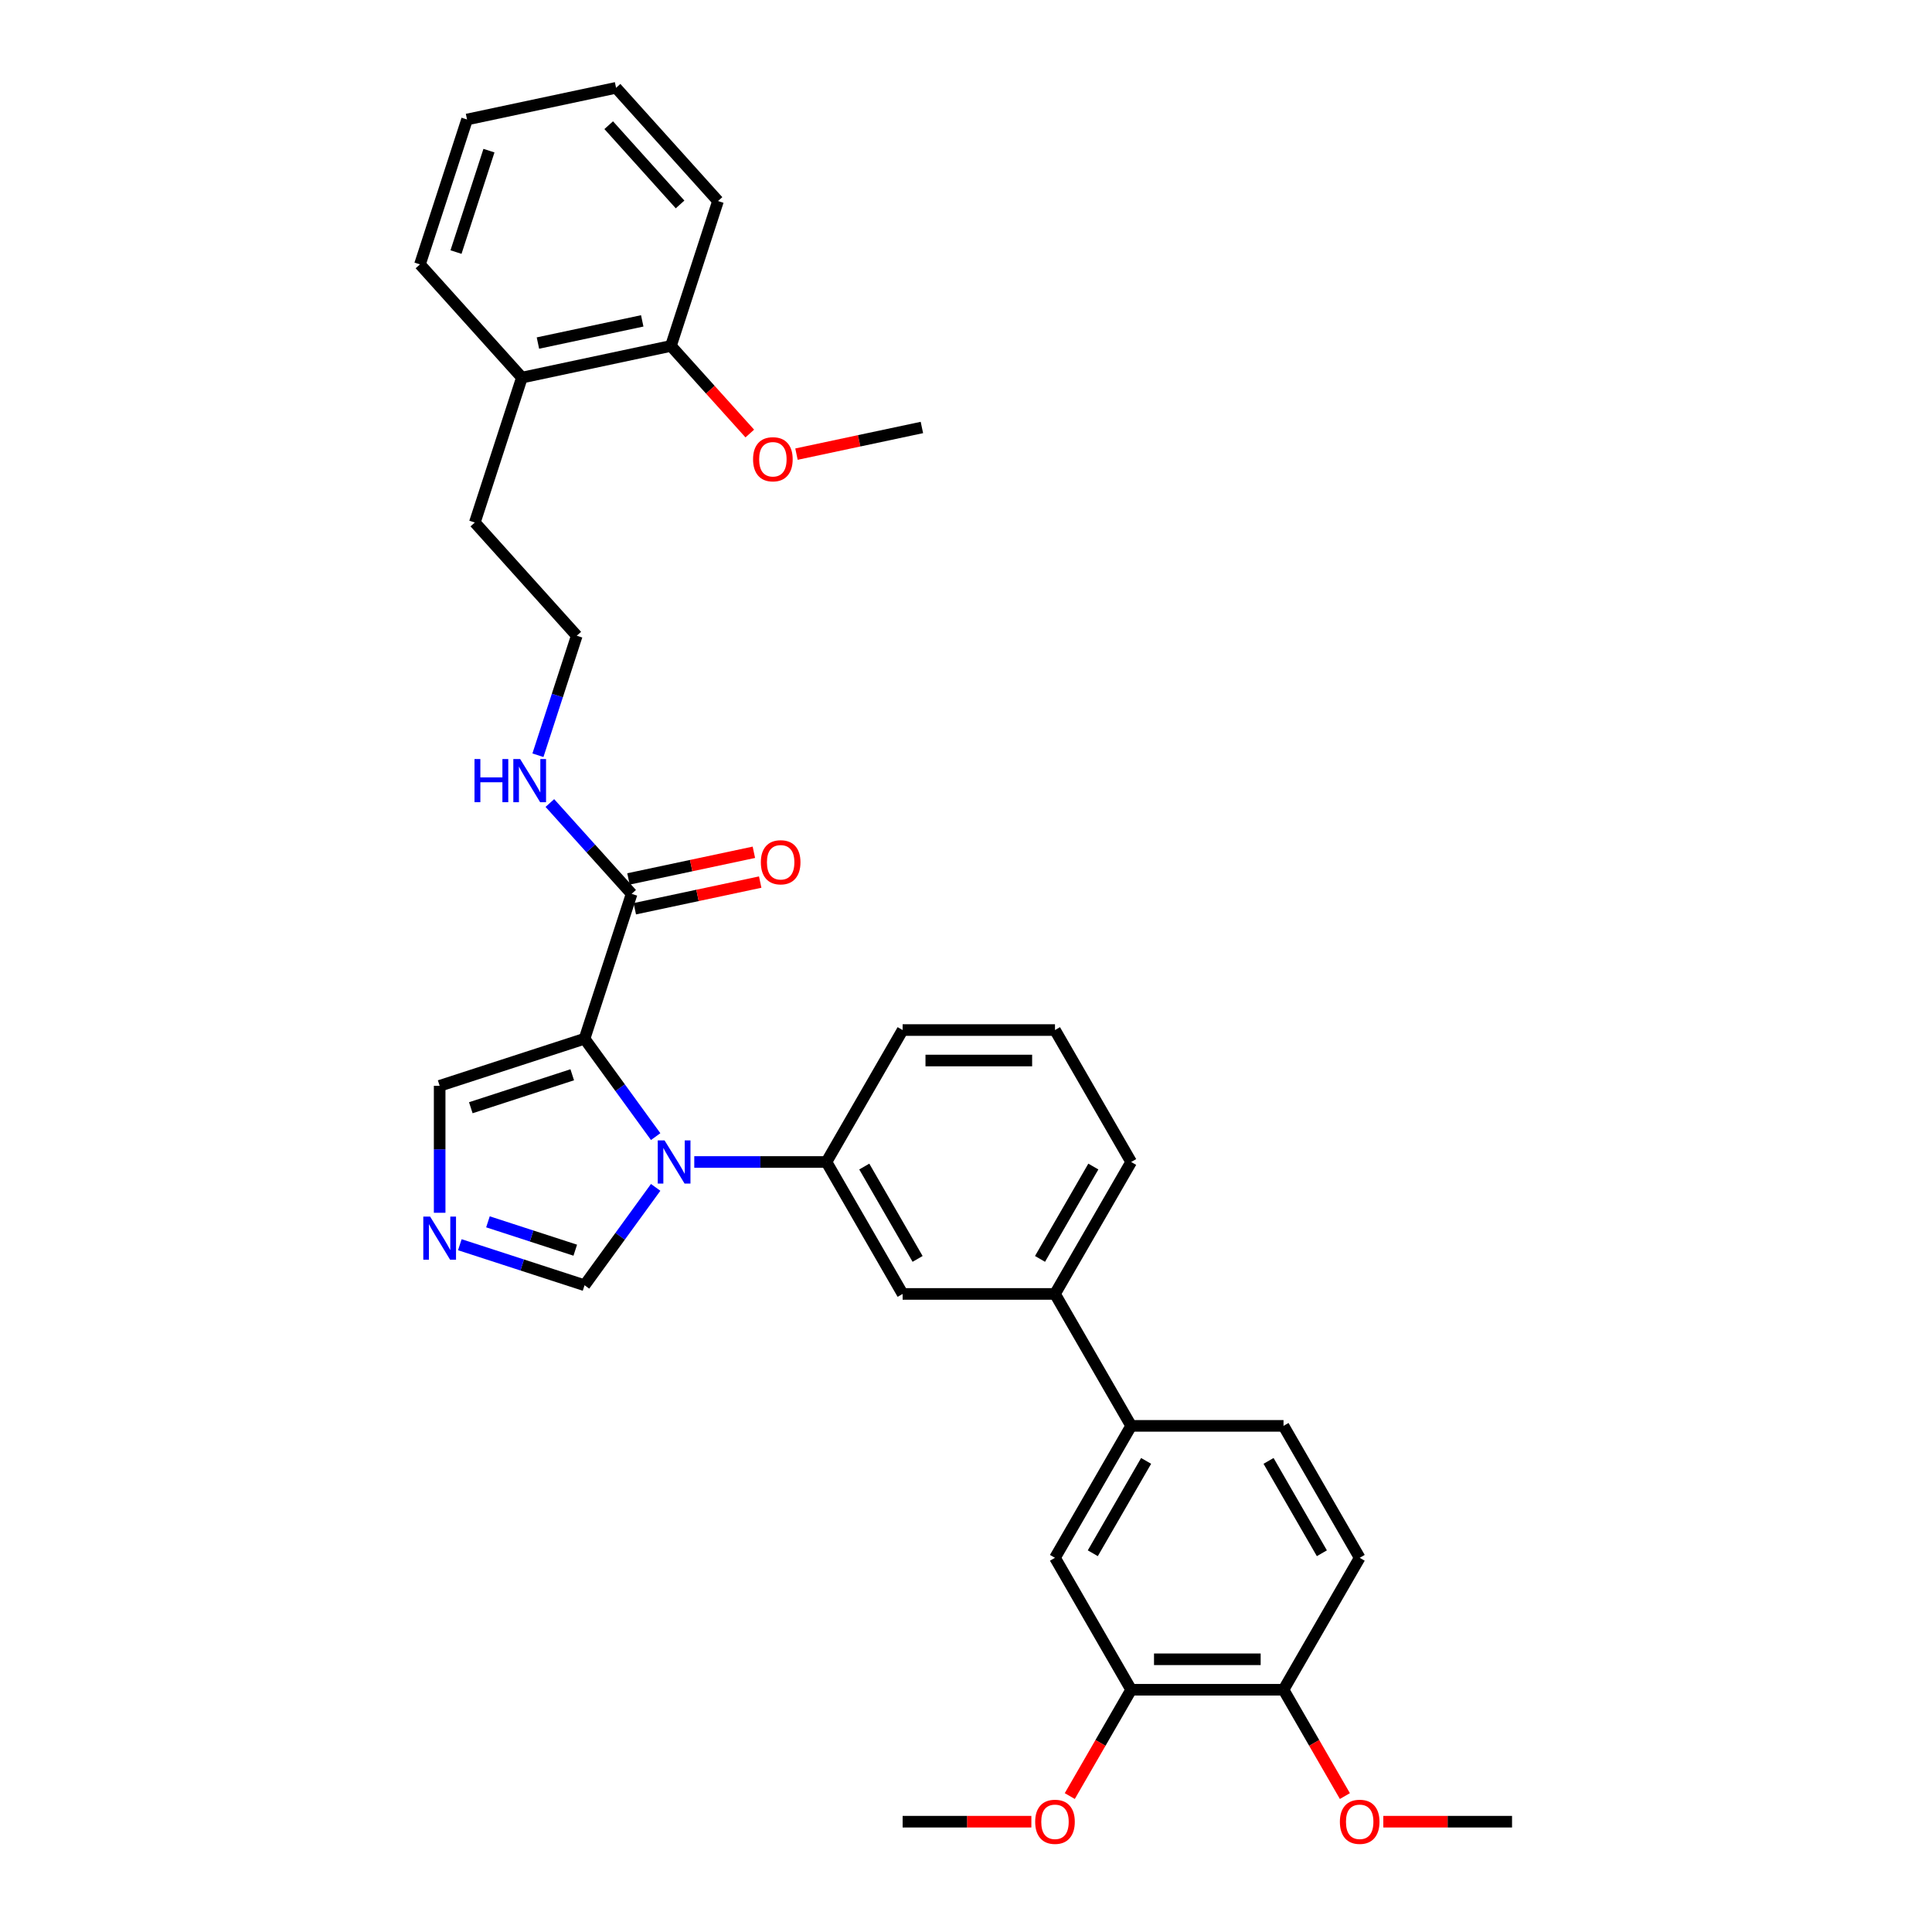 <?xml version='1.0' encoding='iso-8859-1'?>
<svg version='1.1' baseProfile='full'
              xmlns='http://www.w3.org/2000/svg'
                      xmlns:rdkit='http://www.rdkit.org/xml'
                      xmlns:xlink='http://www.w3.org/1999/xlink'
                  xml:space='preserve'
width='1000px' height='1000px' viewBox='0 0 1000 1000'>
<!-- END OF HEADER -->
<rect style='opacity:1.0;fill:#FFFFFF;stroke:none' width='1000' height='1000' x='0' y='0'> </rect>
<path class='bond-0' d='M 326.932,462.65 L 305.769,439.146' style='fill:none;fill-rule:evenodd;stroke:#000000;stroke-width:6px;stroke-linecap:butt;stroke-linejoin:miter;stroke-opacity:1' />
<path class='bond-0' d='M 305.769,439.146 L 284.607,415.643' style='fill:none;fill-rule:evenodd;stroke:#0000FF;stroke-width:6px;stroke-linecap:butt;stroke-linejoin:miter;stroke-opacity:1' />
<path class='bond-1' d='M 328.571,470.363 L 361.027,463.465' style='fill:none;fill-rule:evenodd;stroke:#000000;stroke-width:6px;stroke-linecap:butt;stroke-linejoin:miter;stroke-opacity:1' />
<path class='bond-1' d='M 361.027,463.465 L 393.482,456.566' style='fill:none;fill-rule:evenodd;stroke:#FF0000;stroke-width:6px;stroke-linecap:butt;stroke-linejoin:miter;stroke-opacity:1' />
<path class='bond-1' d='M 325.292,454.936 L 357.748,448.038' style='fill:none;fill-rule:evenodd;stroke:#000000;stroke-width:6px;stroke-linecap:butt;stroke-linejoin:miter;stroke-opacity:1' />
<path class='bond-1' d='M 357.748,448.038 L 390.203,441.139' style='fill:none;fill-rule:evenodd;stroke:#FF0000;stroke-width:6px;stroke-linecap:butt;stroke-linejoin:miter;stroke-opacity:1' />
<path class='bond-2' d='M 326.932,462.65 L 302.563,537.648' style='fill:none;fill-rule:evenodd;stroke:#000000;stroke-width:6px;stroke-linecap:butt;stroke-linejoin:miter;stroke-opacity:1' />
<path class='bond-3' d='M 278.435,390.91 L 288.484,359.98' style='fill:none;fill-rule:evenodd;stroke:#0000FF;stroke-width:6px;stroke-linecap:butt;stroke-linejoin:miter;stroke-opacity:1' />
<path class='bond-3' d='M 288.484,359.98 L 298.534,329.05' style='fill:none;fill-rule:evenodd;stroke:#000000;stroke-width:6px;stroke-linecap:butt;stroke-linejoin:miter;stroke-opacity:1' />
<path class='bond-4' d='M 546.058,669.737 L 585.486,601.444' style='fill:none;fill-rule:evenodd;stroke:#000000;stroke-width:6px;stroke-linecap:butt;stroke-linejoin:miter;stroke-opacity:1' />
<path class='bond-4' d='M 538.313,651.607 L 565.913,603.803' style='fill:none;fill-rule:evenodd;stroke:#000000;stroke-width:6px;stroke-linecap:butt;stroke-linejoin:miter;stroke-opacity:1' />
<path class='bond-5' d='M 546.058,669.737 L 467.2,669.737' style='fill:none;fill-rule:evenodd;stroke:#000000;stroke-width:6px;stroke-linecap:butt;stroke-linejoin:miter;stroke-opacity:1' />
<path class='bond-6' d='M 546.058,669.737 L 585.486,738.029' style='fill:none;fill-rule:evenodd;stroke:#000000;stroke-width:6px;stroke-linecap:butt;stroke-linejoin:miter;stroke-opacity:1' />
<path class='bond-7' d='M 585.486,601.444 L 546.058,533.152' style='fill:none;fill-rule:evenodd;stroke:#000000;stroke-width:6px;stroke-linecap:butt;stroke-linejoin:miter;stroke-opacity:1' />
<path class='bond-8' d='M 546.058,533.152 L 467.2,533.152' style='fill:none;fill-rule:evenodd;stroke:#000000;stroke-width:6px;stroke-linecap:butt;stroke-linejoin:miter;stroke-opacity:1' />
<path class='bond-8' d='M 534.229,548.923 L 479.029,548.923' style='fill:none;fill-rule:evenodd;stroke:#000000;stroke-width:6px;stroke-linecap:butt;stroke-linejoin:miter;stroke-opacity:1' />
<path class='bond-9' d='M 467.2,533.152 L 427.772,601.444' style='fill:none;fill-rule:evenodd;stroke:#000000;stroke-width:6px;stroke-linecap:butt;stroke-linejoin:miter;stroke-opacity:1' />
<path class='bond-10' d='M 427.772,601.444 L 467.2,669.737' style='fill:none;fill-rule:evenodd;stroke:#000000;stroke-width:6px;stroke-linecap:butt;stroke-linejoin:miter;stroke-opacity:1' />
<path class='bond-10' d='M 447.345,603.803 L 474.945,651.607' style='fill:none;fill-rule:evenodd;stroke:#000000;stroke-width:6px;stroke-linecap:butt;stroke-linejoin:miter;stroke-opacity:1' />
<path class='bond-11' d='M 427.772,601.444 L 393.564,601.444' style='fill:none;fill-rule:evenodd;stroke:#000000;stroke-width:6px;stroke-linecap:butt;stroke-linejoin:miter;stroke-opacity:1' />
<path class='bond-11' d='M 393.564,601.444 L 359.355,601.444' style='fill:none;fill-rule:evenodd;stroke:#0000FF;stroke-width:6px;stroke-linecap:butt;stroke-linejoin:miter;stroke-opacity:1' />
<path class='bond-12' d='M 585.486,738.029 L 546.058,806.321' style='fill:none;fill-rule:evenodd;stroke:#000000;stroke-width:6px;stroke-linecap:butt;stroke-linejoin:miter;stroke-opacity:1' />
<path class='bond-12' d='M 593.23,756.159 L 565.63,803.963' style='fill:none;fill-rule:evenodd;stroke:#000000;stroke-width:6px;stroke-linecap:butt;stroke-linejoin:miter;stroke-opacity:1' />
<path class='bond-13' d='M 585.486,738.029 L 664.343,738.029' style='fill:none;fill-rule:evenodd;stroke:#000000;stroke-width:6px;stroke-linecap:butt;stroke-linejoin:miter;stroke-opacity:1' />
<path class='bond-14' d='M 546.058,806.321 L 585.486,874.614' style='fill:none;fill-rule:evenodd;stroke:#000000;stroke-width:6px;stroke-linecap:butt;stroke-linejoin:miter;stroke-opacity:1' />
<path class='bond-15' d='M 585.486,874.614 L 664.343,874.614' style='fill:none;fill-rule:evenodd;stroke:#000000;stroke-width:6px;stroke-linecap:butt;stroke-linejoin:miter;stroke-opacity:1' />
<path class='bond-15' d='M 597.315,858.842 L 652.515,858.842' style='fill:none;fill-rule:evenodd;stroke:#000000;stroke-width:6px;stroke-linecap:butt;stroke-linejoin:miter;stroke-opacity:1' />
<path class='bond-16' d='M 585.486,874.614 L 569.601,902.128' style='fill:none;fill-rule:evenodd;stroke:#000000;stroke-width:6px;stroke-linecap:butt;stroke-linejoin:miter;stroke-opacity:1' />
<path class='bond-16' d='M 569.601,902.128 L 553.715,929.642' style='fill:none;fill-rule:evenodd;stroke:#FF0000;stroke-width:6px;stroke-linecap:butt;stroke-linejoin:miter;stroke-opacity:1' />
<path class='bond-17' d='M 664.343,874.614 L 703.772,806.321' style='fill:none;fill-rule:evenodd;stroke:#000000;stroke-width:6px;stroke-linecap:butt;stroke-linejoin:miter;stroke-opacity:1' />
<path class='bond-18' d='M 664.343,874.614 L 680.229,902.128' style='fill:none;fill-rule:evenodd;stroke:#000000;stroke-width:6px;stroke-linecap:butt;stroke-linejoin:miter;stroke-opacity:1' />
<path class='bond-18' d='M 680.229,902.128 L 696.114,929.642' style='fill:none;fill-rule:evenodd;stroke:#FF0000;stroke-width:6px;stroke-linecap:butt;stroke-linejoin:miter;stroke-opacity:1' />
<path class='bond-19' d='M 703.772,806.321 L 664.343,738.029' style='fill:none;fill-rule:evenodd;stroke:#000000;stroke-width:6px;stroke-linecap:butt;stroke-linejoin:miter;stroke-opacity:1' />
<path class='bond-19' d='M 684.199,803.963 L 656.599,756.159' style='fill:none;fill-rule:evenodd;stroke:#000000;stroke-width:6px;stroke-linecap:butt;stroke-linejoin:miter;stroke-opacity:1' />
<path class='bond-20' d='M 339.37,614.582 L 320.966,639.912' style='fill:none;fill-rule:evenodd;stroke:#0000FF;stroke-width:6px;stroke-linecap:butt;stroke-linejoin:miter;stroke-opacity:1' />
<path class='bond-20' d='M 320.966,639.912 L 302.563,665.241' style='fill:none;fill-rule:evenodd;stroke:#000000;stroke-width:6px;stroke-linecap:butt;stroke-linejoin:miter;stroke-opacity:1' />
<path class='bond-21' d='M 339.37,588.307 L 320.966,562.977' style='fill:none;fill-rule:evenodd;stroke:#0000FF;stroke-width:6px;stroke-linecap:butt;stroke-linejoin:miter;stroke-opacity:1' />
<path class='bond-21' d='M 320.966,562.977 L 302.563,537.648' style='fill:none;fill-rule:evenodd;stroke:#000000;stroke-width:6px;stroke-linecap:butt;stroke-linejoin:miter;stroke-opacity:1' />
<path class='bond-22' d='M 302.563,665.241 L 270.285,654.753' style='fill:none;fill-rule:evenodd;stroke:#000000;stroke-width:6px;stroke-linecap:butt;stroke-linejoin:miter;stroke-opacity:1' />
<path class='bond-22' d='M 270.285,654.753 L 238.006,644.265' style='fill:none;fill-rule:evenodd;stroke:#0000FF;stroke-width:6px;stroke-linecap:butt;stroke-linejoin:miter;stroke-opacity:1' />
<path class='bond-22' d='M 297.754,647.095 L 275.159,639.754' style='fill:none;fill-rule:evenodd;stroke:#000000;stroke-width:6px;stroke-linecap:butt;stroke-linejoin:miter;stroke-opacity:1' />
<path class='bond-22' d='M 275.159,639.754 L 252.564,632.412' style='fill:none;fill-rule:evenodd;stroke:#0000FF;stroke-width:6px;stroke-linecap:butt;stroke-linejoin:miter;stroke-opacity:1' />
<path class='bond-23' d='M 227.566,627.735 L 227.566,594.876' style='fill:none;fill-rule:evenodd;stroke:#0000FF;stroke-width:6px;stroke-linecap:butt;stroke-linejoin:miter;stroke-opacity:1' />
<path class='bond-23' d='M 227.566,594.876 L 227.566,562.016' style='fill:none;fill-rule:evenodd;stroke:#000000;stroke-width:6px;stroke-linecap:butt;stroke-linejoin:miter;stroke-opacity:1' />
<path class='bond-24' d='M 227.566,562.016 L 302.563,537.648' style='fill:none;fill-rule:evenodd;stroke:#000000;stroke-width:6px;stroke-linecap:butt;stroke-linejoin:miter;stroke-opacity:1' />
<path class='bond-24' d='M 243.689,573.36 L 296.187,556.302' style='fill:none;fill-rule:evenodd;stroke:#000000;stroke-width:6px;stroke-linecap:butt;stroke-linejoin:miter;stroke-opacity:1' />
<path class='bond-25' d='M 533.835,942.906 L 500.518,942.906' style='fill:none;fill-rule:evenodd;stroke:#FF0000;stroke-width:6px;stroke-linecap:butt;stroke-linejoin:miter;stroke-opacity:1' />
<path class='bond-25' d='M 500.518,942.906 L 467.2,942.906' style='fill:none;fill-rule:evenodd;stroke:#000000;stroke-width:6px;stroke-linecap:butt;stroke-linejoin:miter;stroke-opacity:1' />
<path class='bond-26' d='M 715.995,942.906 L 749.312,942.906' style='fill:none;fill-rule:evenodd;stroke:#FF0000;stroke-width:6px;stroke-linecap:butt;stroke-linejoin:miter;stroke-opacity:1' />
<path class='bond-26' d='M 749.312,942.906 L 782.629,942.906' style='fill:none;fill-rule:evenodd;stroke:#000000;stroke-width:6px;stroke-linecap:butt;stroke-linejoin:miter;stroke-opacity:1' />
<path class='bond-27' d='M 270.137,195.45 L 347.271,179.055' style='fill:none;fill-rule:evenodd;stroke:#000000;stroke-width:6px;stroke-linecap:butt;stroke-linejoin:miter;stroke-opacity:1' />
<path class='bond-27' d='M 278.428,177.564 L 332.421,166.087' style='fill:none;fill-rule:evenodd;stroke:#000000;stroke-width:6px;stroke-linecap:butt;stroke-linejoin:miter;stroke-opacity:1' />
<path class='bond-28' d='M 270.137,195.45 L 217.371,136.848' style='fill:none;fill-rule:evenodd;stroke:#000000;stroke-width:6px;stroke-linecap:butt;stroke-linejoin:miter;stroke-opacity:1' />
<path class='bond-29' d='M 270.137,195.45 L 245.768,270.448' style='fill:none;fill-rule:evenodd;stroke:#000000;stroke-width:6px;stroke-linecap:butt;stroke-linejoin:miter;stroke-opacity:1' />
<path class='bond-30' d='M 347.271,179.055 L 371.639,104.057' style='fill:none;fill-rule:evenodd;stroke:#000000;stroke-width:6px;stroke-linecap:butt;stroke-linejoin:miter;stroke-opacity:1' />
<path class='bond-31' d='M 347.271,179.055 L 367.682,201.724' style='fill:none;fill-rule:evenodd;stroke:#000000;stroke-width:6px;stroke-linecap:butt;stroke-linejoin:miter;stroke-opacity:1' />
<path class='bond-31' d='M 367.682,201.724 L 388.094,224.393' style='fill:none;fill-rule:evenodd;stroke:#FF0000;stroke-width:6px;stroke-linecap:butt;stroke-linejoin:miter;stroke-opacity:1' />
<path class='bond-32' d='M 217.371,136.848 L 241.739,61.85' style='fill:none;fill-rule:evenodd;stroke:#000000;stroke-width:6px;stroke-linecap:butt;stroke-linejoin:miter;stroke-opacity:1' />
<path class='bond-32' d='M 236.026,130.472 L 253.083,77.973' style='fill:none;fill-rule:evenodd;stroke:#000000;stroke-width:6px;stroke-linecap:butt;stroke-linejoin:miter;stroke-opacity:1' />
<path class='bond-33' d='M 245.768,270.448 L 298.534,329.05' style='fill:none;fill-rule:evenodd;stroke:#000000;stroke-width:6px;stroke-linecap:butt;stroke-linejoin:miter;stroke-opacity:1' />
<path class='bond-34' d='M 371.639,104.057 L 318.873,45.455' style='fill:none;fill-rule:evenodd;stroke:#000000;stroke-width:6px;stroke-linecap:butt;stroke-linejoin:miter;stroke-opacity:1' />
<path class='bond-34' d='M 352.003,105.82 L 315.067,64.798' style='fill:none;fill-rule:evenodd;stroke:#000000;stroke-width:6px;stroke-linecap:butt;stroke-linejoin:miter;stroke-opacity:1' />
<path class='bond-35' d='M 412.259,235.059 L 444.715,228.16' style='fill:none;fill-rule:evenodd;stroke:#FF0000;stroke-width:6px;stroke-linecap:butt;stroke-linejoin:miter;stroke-opacity:1' />
<path class='bond-35' d='M 444.715,228.16 L 477.17,221.262' style='fill:none;fill-rule:evenodd;stroke:#000000;stroke-width:6px;stroke-linecap:butt;stroke-linejoin:miter;stroke-opacity:1' />
<path class='bond-36' d='M 241.739,61.85 L 318.873,45.455' style='fill:none;fill-rule:evenodd;stroke:#000000;stroke-width:6px;stroke-linecap:butt;stroke-linejoin:miter;stroke-opacity:1' />
<path  class='atom-1' d='M 245.604 392.881
L 248.632 392.881
L 248.632 402.376
L 260.05 402.376
L 260.05 392.881
L 263.079 392.881
L 263.079 415.214
L 260.05 415.214
L 260.05 404.899
L 248.632 404.899
L 248.632 415.214
L 245.604 415.214
L 245.604 392.881
' fill='#0000FF'/>
<path  class='atom-1' d='M 269.229 392.881
L 276.547 404.71
Q 277.273 405.877, 278.44 407.99
Q 279.607 410.104, 279.67 410.23
L 279.67 392.881
L 282.635 392.881
L 282.635 415.214
L 279.575 415.214
L 271.721 402.281
Q 270.807 400.767, 269.829 399.032
Q 268.882 397.297, 268.599 396.761
L 268.599 415.214
L 265.697 415.214
L 265.697 392.881
L 269.229 392.881
' fill='#0000FF'/>
<path  class='atom-2' d='M 393.814 446.318
Q 393.814 440.955, 396.464 437.959
Q 399.113 434.962, 404.066 434.962
Q 409.018 434.962, 411.667 437.959
Q 414.317 440.955, 414.317 446.318
Q 414.317 451.743, 411.636 454.834
Q 408.955 457.894, 404.066 457.894
Q 399.145 457.894, 396.464 454.834
Q 393.814 451.775, 393.814 446.318
M 404.066 455.37
Q 407.472 455.37, 409.302 453.099
Q 411.163 450.797, 411.163 446.318
Q 411.163 441.933, 409.302 439.725
Q 407.472 437.486, 404.066 437.486
Q 400.659 437.486, 398.798 439.694
Q 396.969 441.902, 396.969 446.318
Q 396.969 450.828, 398.798 453.099
Q 400.659 455.37, 404.066 455.37
' fill='#FF0000'/>
<path  class='atom-15' d='M 343.978 590.278
L 351.296 602.107
Q 352.022 603.274, 353.189 605.387
Q 354.356 607.501, 354.419 607.627
L 354.419 590.278
L 357.384 590.278
L 357.384 612.611
L 354.324 612.611
L 346.47 599.678
Q 345.555 598.164, 344.577 596.429
Q 343.631 594.694, 343.347 594.158
L 343.347 612.611
L 340.445 612.611
L 340.445 590.278
L 343.978 590.278
' fill='#0000FF'/>
<path  class='atom-17' d='M 222.629 629.707
L 229.947 641.535
Q 230.673 642.702, 231.84 644.816
Q 233.007 646.929, 233.07 647.055
L 233.07 629.707
L 236.035 629.707
L 236.035 652.039
L 232.975 652.039
L 225.121 639.107
Q 224.206 637.593, 223.229 635.858
Q 222.282 634.123, 221.998 633.587
L 221.998 652.039
L 219.097 652.039
L 219.097 629.707
L 222.629 629.707
' fill='#0000FF'/>
<path  class='atom-20' d='M 535.806 942.969
Q 535.806 937.607, 538.456 934.61
Q 541.105 931.614, 546.058 931.614
Q 551.01 931.614, 553.659 934.61
Q 556.309 937.607, 556.309 942.969
Q 556.309 948.395, 553.628 951.486
Q 550.947 954.545, 546.058 954.545
Q 541.137 954.545, 538.456 951.486
Q 535.806 948.426, 535.806 942.969
M 546.058 952.022
Q 549.464 952.022, 551.294 949.751
Q 553.155 947.448, 553.155 942.969
Q 553.155 938.585, 551.294 936.377
Q 549.464 934.137, 546.058 934.137
Q 542.651 934.137, 540.79 936.345
Q 538.96 938.553, 538.96 942.969
Q 538.96 947.48, 540.79 949.751
Q 542.651 952.022, 546.058 952.022
' fill='#FF0000'/>
<path  class='atom-22' d='M 693.521 942.969
Q 693.521 937.607, 696.17 934.61
Q 698.82 931.614, 703.772 931.614
Q 708.724 931.614, 711.374 934.61
Q 714.023 937.607, 714.023 942.969
Q 714.023 948.395, 711.342 951.486
Q 708.661 954.545, 703.772 954.545
Q 698.851 954.545, 696.17 951.486
Q 693.521 948.426, 693.521 942.969
M 703.772 952.022
Q 707.179 952.022, 709.008 949.751
Q 710.869 947.448, 710.869 942.969
Q 710.869 938.585, 709.008 936.377
Q 707.179 934.137, 703.772 934.137
Q 700.365 934.137, 698.504 936.345
Q 696.675 938.553, 696.675 942.969
Q 696.675 947.48, 698.504 949.751
Q 700.365 952.022, 703.772 952.022
' fill='#FF0000'/>
<path  class='atom-29' d='M 389.785 237.72
Q 389.785 232.358, 392.434 229.361
Q 395.084 226.365, 400.036 226.365
Q 404.989 226.365, 407.638 229.361
Q 410.288 232.358, 410.288 237.72
Q 410.288 243.145, 407.607 246.237
Q 404.925 249.296, 400.036 249.296
Q 395.116 249.296, 392.434 246.237
Q 389.785 243.177, 389.785 237.72
M 400.036 246.773
Q 403.443 246.773, 405.272 244.502
Q 407.133 242.199, 407.133 237.72
Q 407.133 233.335, 405.272 231.127
Q 403.443 228.888, 400.036 228.888
Q 396.63 228.888, 394.769 231.096
Q 392.939 233.304, 392.939 237.72
Q 392.939 242.231, 394.769 244.502
Q 396.63 246.773, 400.036 246.773
' fill='#FF0000'/>
</svg>
